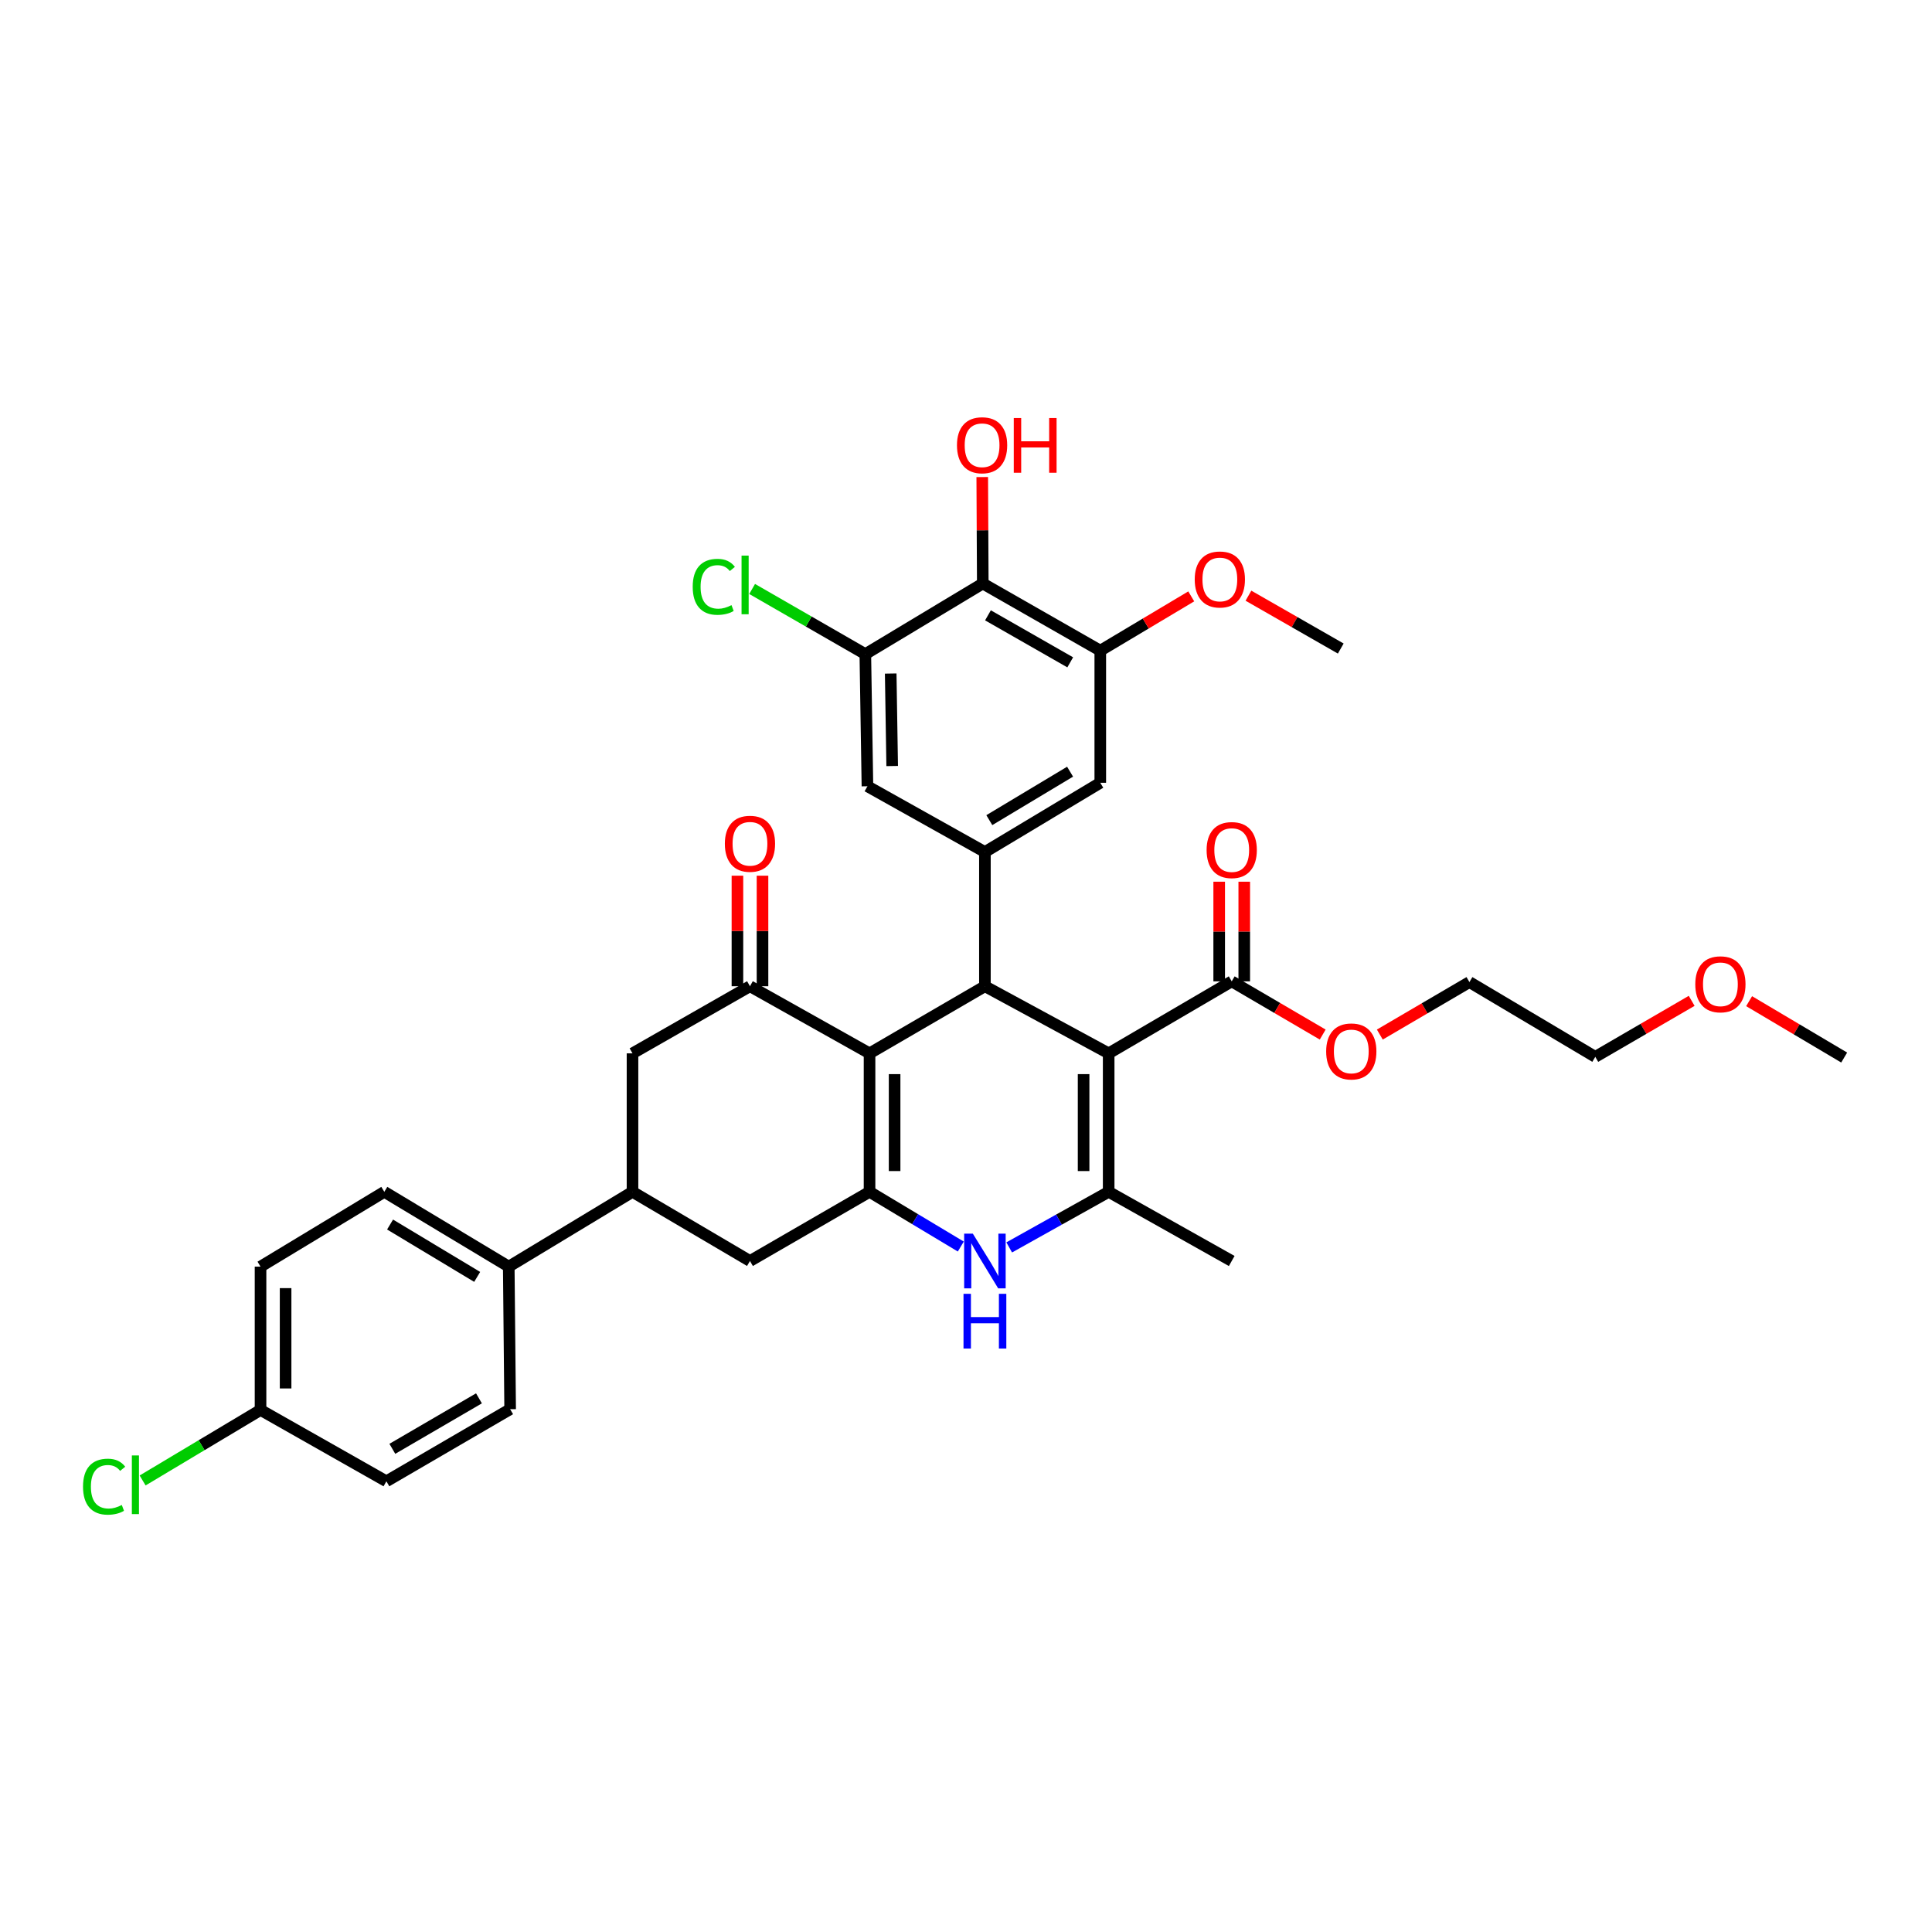 <?xml version='1.0' encoding='iso-8859-1'?>
<svg version='1.1' baseProfile='full'
              xmlns='http://www.w3.org/2000/svg'
                      xmlns:rdkit='http://www.rdkit.org/xml'
                      xmlns:xlink='http://www.w3.org/1999/xlink'
                  xml:space='preserve'
width='1000px' height='1000px' viewBox='0 0 1000 1000'>
<!-- END OF HEADER -->
<rect style='opacity:1.0;fill:#FFFFFF;stroke:none' width='1000' height='1000' x='0' y='0'> </rect>
<path class='bond-1' d='M 573.843,545.215 L 509.789,510.474' style='fill:none;fill-rule:evenodd;stroke:#000000;stroke-width:6px;stroke-linecap:butt;stroke-linejoin:miter;stroke-opacity:1' />
<path class='bond-3' d='M 573.843,545.215 L 573.843,616.888' style='fill:none;fill-rule:evenodd;stroke:#000000;stroke-width:6px;stroke-linecap:butt;stroke-linejoin:miter;stroke-opacity:1' />
<path class='bond-3' d='M 560.869,555.966 L 560.869,606.137' style='fill:none;fill-rule:evenodd;stroke:#000000;stroke-width:6px;stroke-linecap:butt;stroke-linejoin:miter;stroke-opacity:1' />
<path class='bond-7' d='M 573.843,545.215 L 637.537,507.944' style='fill:none;fill-rule:evenodd;stroke:#000000;stroke-width:6px;stroke-linecap:butt;stroke-linejoin:miter;stroke-opacity:1' />
<path class='bond-0' d='M 450.073,545.215 L 509.789,510.474' style='fill:none;fill-rule:evenodd;stroke:#000000;stroke-width:6px;stroke-linecap:butt;stroke-linejoin:miter;stroke-opacity:1' />
<path class='bond-5' d='M 450.073,545.215 L 388.181,510.474' style='fill:none;fill-rule:evenodd;stroke:#000000;stroke-width:6px;stroke-linecap:butt;stroke-linejoin:miter;stroke-opacity:1' />
<path class='bond-35' d='M 450.073,545.215 L 450.073,616.888' style='fill:none;fill-rule:evenodd;stroke:#000000;stroke-width:6px;stroke-linecap:butt;stroke-linejoin:miter;stroke-opacity:1' />
<path class='bond-35' d='M 463.047,555.966 L 463.047,606.137' style='fill:none;fill-rule:evenodd;stroke:#000000;stroke-width:6px;stroke-linecap:butt;stroke-linejoin:miter;stroke-opacity:1' />
<path class='bond-6' d='M 509.789,510.474 L 509.789,441.006' style='fill:none;fill-rule:evenodd;stroke:#000000;stroke-width:6px;stroke-linecap:butt;stroke-linejoin:miter;stroke-opacity:1' />
<path class='bond-2' d='M 450.073,616.888 L 473.69,631.047' style='fill:none;fill-rule:evenodd;stroke:#000000;stroke-width:6px;stroke-linecap:butt;stroke-linejoin:miter;stroke-opacity:1' />
<path class='bond-2' d='M 473.69,631.047 L 497.308,645.206' style='fill:none;fill-rule:evenodd;stroke:#0000FF;stroke-width:6px;stroke-linecap:butt;stroke-linejoin:miter;stroke-opacity:1' />
<path class='bond-11' d='M 450.073,616.888 L 388.181,652.688' style='fill:none;fill-rule:evenodd;stroke:#000000;stroke-width:6px;stroke-linecap:butt;stroke-linejoin:miter;stroke-opacity:1' />
<path class='bond-4' d='M 573.843,616.888 L 548.103,631.274' style='fill:none;fill-rule:evenodd;stroke:#000000;stroke-width:6px;stroke-linecap:butt;stroke-linejoin:miter;stroke-opacity:1' />
<path class='bond-4' d='M 548.103,631.274 L 522.363,645.66' style='fill:none;fill-rule:evenodd;stroke:#0000FF;stroke-width:6px;stroke-linecap:butt;stroke-linejoin:miter;stroke-opacity:1' />
<path class='bond-26' d='M 573.843,616.888 L 637.537,652.688' style='fill:none;fill-rule:evenodd;stroke:#000000;stroke-width:6px;stroke-linecap:butt;stroke-linejoin:miter;stroke-opacity:1' />
<path class='bond-13' d='M 388.181,510.474 L 327.384,545.215' style='fill:none;fill-rule:evenodd;stroke:#000000;stroke-width:6px;stroke-linecap:butt;stroke-linejoin:miter;stroke-opacity:1' />
<path class='bond-17' d='M 394.668,510.474 L 394.668,481.866' style='fill:none;fill-rule:evenodd;stroke:#000000;stroke-width:6px;stroke-linecap:butt;stroke-linejoin:miter;stroke-opacity:1' />
<path class='bond-17' d='M 394.668,481.866 L 394.668,453.258' style='fill:none;fill-rule:evenodd;stroke:#FF0000;stroke-width:6px;stroke-linecap:butt;stroke-linejoin:miter;stroke-opacity:1' />
<path class='bond-17' d='M 381.694,510.474 L 381.694,481.866' style='fill:none;fill-rule:evenodd;stroke:#000000;stroke-width:6px;stroke-linecap:butt;stroke-linejoin:miter;stroke-opacity:1' />
<path class='bond-17' d='M 381.694,481.866 L 381.694,453.258' style='fill:none;fill-rule:evenodd;stroke:#FF0000;stroke-width:6px;stroke-linecap:butt;stroke-linejoin:miter;stroke-opacity:1' />
<path class='bond-14' d='M 509.789,441.006 L 448.985,406.964' style='fill:none;fill-rule:evenodd;stroke:#000000;stroke-width:6px;stroke-linecap:butt;stroke-linejoin:miter;stroke-opacity:1' />
<path class='bond-15' d='M 509.789,441.006 L 569.504,405.169' style='fill:none;fill-rule:evenodd;stroke:#000000;stroke-width:6px;stroke-linecap:butt;stroke-linejoin:miter;stroke-opacity:1' />
<path class='bond-15' d='M 512.07,424.506 L 553.871,399.421' style='fill:none;fill-rule:evenodd;stroke:#000000;stroke-width:6px;stroke-linecap:butt;stroke-linejoin:miter;stroke-opacity:1' />
<path class='bond-18' d='M 644.024,507.944 L 644.024,482.157' style='fill:none;fill-rule:evenodd;stroke:#000000;stroke-width:6px;stroke-linecap:butt;stroke-linejoin:miter;stroke-opacity:1' />
<path class='bond-18' d='M 644.024,482.157 L 644.024,456.371' style='fill:none;fill-rule:evenodd;stroke:#FF0000;stroke-width:6px;stroke-linecap:butt;stroke-linejoin:miter;stroke-opacity:1' />
<path class='bond-18' d='M 631.051,507.944 L 631.051,482.157' style='fill:none;fill-rule:evenodd;stroke:#000000;stroke-width:6px;stroke-linecap:butt;stroke-linejoin:miter;stroke-opacity:1' />
<path class='bond-18' d='M 631.051,482.157 L 631.051,456.371' style='fill:none;fill-rule:evenodd;stroke:#FF0000;stroke-width:6px;stroke-linecap:butt;stroke-linejoin:miter;stroke-opacity:1' />
<path class='bond-23' d='M 637.537,507.944 L 661.084,521.716' style='fill:none;fill-rule:evenodd;stroke:#000000;stroke-width:6px;stroke-linecap:butt;stroke-linejoin:miter;stroke-opacity:1' />
<path class='bond-23' d='M 661.084,521.716 L 684.63,535.489' style='fill:none;fill-rule:evenodd;stroke:#FF0000;stroke-width:6px;stroke-linecap:butt;stroke-linejoin:miter;stroke-opacity:1' />
<path class='bond-8' d='M 508.686,302.02 L 569.504,336.776' style='fill:none;fill-rule:evenodd;stroke:#000000;stroke-width:6px;stroke-linecap:butt;stroke-linejoin:miter;stroke-opacity:1' />
<path class='bond-8' d='M 511.371,318.498 L 553.944,342.827' style='fill:none;fill-rule:evenodd;stroke:#000000;stroke-width:6px;stroke-linecap:butt;stroke-linejoin:miter;stroke-opacity:1' />
<path class='bond-22' d='M 508.686,302.02 L 508.547,274.474' style='fill:none;fill-rule:evenodd;stroke:#000000;stroke-width:6px;stroke-linecap:butt;stroke-linejoin:miter;stroke-opacity:1' />
<path class='bond-22' d='M 508.547,274.474 L 508.409,246.927' style='fill:none;fill-rule:evenodd;stroke:#FF0000;stroke-width:6px;stroke-linecap:butt;stroke-linejoin:miter;stroke-opacity:1' />
<path class='bond-36' d='M 508.686,302.02 L 447.889,338.571' style='fill:none;fill-rule:evenodd;stroke:#000000;stroke-width:6px;stroke-linecap:butt;stroke-linejoin:miter;stroke-opacity:1' />
<path class='bond-9' d='M 447.889,338.571 L 448.985,406.964' style='fill:none;fill-rule:evenodd;stroke:#000000;stroke-width:6px;stroke-linecap:butt;stroke-linejoin:miter;stroke-opacity:1' />
<path class='bond-9' d='M 461.026,348.622 L 461.792,396.497' style='fill:none;fill-rule:evenodd;stroke:#000000;stroke-width:6px;stroke-linecap:butt;stroke-linejoin:miter;stroke-opacity:1' />
<path class='bond-21' d='M 447.889,338.571 L 418.595,321.709' style='fill:none;fill-rule:evenodd;stroke:#000000;stroke-width:6px;stroke-linecap:butt;stroke-linejoin:miter;stroke-opacity:1' />
<path class='bond-21' d='M 418.595,321.709 L 389.3,304.848' style='fill:none;fill-rule:evenodd;stroke:#00CC00;stroke-width:6px;stroke-linecap:butt;stroke-linejoin:miter;stroke-opacity:1' />
<path class='bond-10' d='M 569.504,336.776 L 569.504,405.169' style='fill:none;fill-rule:evenodd;stroke:#000000;stroke-width:6px;stroke-linecap:butt;stroke-linejoin:miter;stroke-opacity:1' />
<path class='bond-25' d='M 569.504,336.776 L 593.046,322.729' style='fill:none;fill-rule:evenodd;stroke:#000000;stroke-width:6px;stroke-linecap:butt;stroke-linejoin:miter;stroke-opacity:1' />
<path class='bond-25' d='M 593.046,322.729 L 616.588,308.683' style='fill:none;fill-rule:evenodd;stroke:#FF0000;stroke-width:6px;stroke-linecap:butt;stroke-linejoin:miter;stroke-opacity:1' />
<path class='bond-12' d='M 388.181,652.688 L 327.384,616.888' style='fill:none;fill-rule:evenodd;stroke:#000000;stroke-width:6px;stroke-linecap:butt;stroke-linejoin:miter;stroke-opacity:1' />
<path class='bond-16' d='M 327.384,616.888 L 263.329,655.607' style='fill:none;fill-rule:evenodd;stroke:#000000;stroke-width:6px;stroke-linecap:butt;stroke-linejoin:miter;stroke-opacity:1' />
<path class='bond-37' d='M 327.384,616.888 L 327.384,545.215' style='fill:none;fill-rule:evenodd;stroke:#000000;stroke-width:6px;stroke-linecap:butt;stroke-linejoin:miter;stroke-opacity:1' />
<path class='bond-19' d='M 263.329,655.607 L 198.921,616.888' style='fill:none;fill-rule:evenodd;stroke:#000000;stroke-width:6px;stroke-linecap:butt;stroke-linejoin:miter;stroke-opacity:1' />
<path class='bond-19' d='M 246.984,660.919 L 201.898,633.815' style='fill:none;fill-rule:evenodd;stroke:#000000;stroke-width:6px;stroke-linecap:butt;stroke-linejoin:miter;stroke-opacity:1' />
<path class='bond-20' d='M 263.329,655.607 L 264.05,729.4' style='fill:none;fill-rule:evenodd;stroke:#000000;stroke-width:6px;stroke-linecap:butt;stroke-linejoin:miter;stroke-opacity:1' />
<path class='bond-27' d='M 198.921,616.888 L 134.852,655.607' style='fill:none;fill-rule:evenodd;stroke:#000000;stroke-width:6px;stroke-linecap:butt;stroke-linejoin:miter;stroke-opacity:1' />
<path class='bond-28' d='M 264.05,729.4 L 199.995,766.714' style='fill:none;fill-rule:evenodd;stroke:#000000;stroke-width:6px;stroke-linecap:butt;stroke-linejoin:miter;stroke-opacity:1' />
<path class='bond-28' d='M 247.911,723.786 L 203.073,749.906' style='fill:none;fill-rule:evenodd;stroke:#000000;stroke-width:6px;stroke-linecap:butt;stroke-linejoin:miter;stroke-opacity:1' />
<path class='bond-31' d='M 714.194,535.487 L 737.383,521.903' style='fill:none;fill-rule:evenodd;stroke:#FF0000;stroke-width:6px;stroke-linecap:butt;stroke-linejoin:miter;stroke-opacity:1' />
<path class='bond-31' d='M 737.383,521.903 L 760.572,508.319' style='fill:none;fill-rule:evenodd;stroke:#000000;stroke-width:6px;stroke-linecap:butt;stroke-linejoin:miter;stroke-opacity:1' />
<path class='bond-24' d='M 134.852,729.789 L 199.995,766.714' style='fill:none;fill-rule:evenodd;stroke:#000000;stroke-width:6px;stroke-linecap:butt;stroke-linejoin:miter;stroke-opacity:1' />
<path class='bond-29' d='M 134.852,729.789 L 104.335,748.038' style='fill:none;fill-rule:evenodd;stroke:#000000;stroke-width:6px;stroke-linecap:butt;stroke-linejoin:miter;stroke-opacity:1' />
<path class='bond-29' d='M 104.335,748.038 L 73.818,766.287' style='fill:none;fill-rule:evenodd;stroke:#00CC00;stroke-width:6px;stroke-linecap:butt;stroke-linejoin:miter;stroke-opacity:1' />
<path class='bond-38' d='M 134.852,729.789 L 134.852,655.607' style='fill:none;fill-rule:evenodd;stroke:#000000;stroke-width:6px;stroke-linecap:butt;stroke-linejoin:miter;stroke-opacity:1' />
<path class='bond-38' d='M 147.826,718.662 L 147.826,666.735' style='fill:none;fill-rule:evenodd;stroke:#000000;stroke-width:6px;stroke-linecap:butt;stroke-linejoin:miter;stroke-opacity:1' />
<path class='bond-33' d='M 646.192,308.327 L 670.083,322.007' style='fill:none;fill-rule:evenodd;stroke:#FF0000;stroke-width:6px;stroke-linecap:butt;stroke-linejoin:miter;stroke-opacity:1' />
<path class='bond-33' d='M 670.083,322.007 L 693.974,335.687' style='fill:none;fill-rule:evenodd;stroke:#000000;stroke-width:6px;stroke-linecap:butt;stroke-linejoin:miter;stroke-opacity:1' />
<path class='bond-30' d='M 875.604,518.035 L 850.66,532.529' style='fill:none;fill-rule:evenodd;stroke:#FF0000;stroke-width:6px;stroke-linecap:butt;stroke-linejoin:miter;stroke-opacity:1' />
<path class='bond-30' d='M 850.66,532.529 L 825.715,547.024' style='fill:none;fill-rule:evenodd;stroke:#000000;stroke-width:6px;stroke-linecap:butt;stroke-linejoin:miter;stroke-opacity:1' />
<path class='bond-34' d='M 905.339,518.205 L 929.942,532.795' style='fill:none;fill-rule:evenodd;stroke:#FF0000;stroke-width:6px;stroke-linecap:butt;stroke-linejoin:miter;stroke-opacity:1' />
<path class='bond-34' d='M 929.942,532.795 L 954.545,547.384' style='fill:none;fill-rule:evenodd;stroke:#000000;stroke-width:6px;stroke-linecap:butt;stroke-linejoin:miter;stroke-opacity:1' />
<path class='bond-32' d='M 760.572,508.319 L 825.715,547.024' style='fill:none;fill-rule:evenodd;stroke:#000000;stroke-width:6px;stroke-linecap:butt;stroke-linejoin:miter;stroke-opacity:1' />
<path  class='atom-5' d='M 503.529 638.528
L 512.809 653.528
Q 513.729 655.008, 515.209 657.688
Q 516.689 660.368, 516.769 660.528
L 516.769 638.528
L 520.529 638.528
L 520.529 666.848
L 516.649 666.848
L 506.689 650.448
Q 505.529 648.528, 504.289 646.328
Q 503.089 644.128, 502.729 643.448
L 502.729 666.848
L 499.049 666.848
L 499.049 638.528
L 503.529 638.528
' fill='#0000FF'/>
<path  class='atom-5' d='M 498.709 669.68
L 502.549 669.68
L 502.549 681.72
L 517.029 681.72
L 517.029 669.68
L 520.869 669.68
L 520.869 698
L 517.029 698
L 517.029 684.92
L 502.549 684.92
L 502.549 698
L 498.709 698
L 498.709 669.68
' fill='#0000FF'/>
<path  class='atom-18' d='M 375.181 436.733
Q 375.181 429.933, 378.541 426.133
Q 381.901 422.333, 388.181 422.333
Q 394.461 422.333, 397.821 426.133
Q 401.181 429.933, 401.181 436.733
Q 401.181 443.613, 397.781 447.533
Q 394.381 451.413, 388.181 451.413
Q 381.941 451.413, 378.541 447.533
Q 375.181 443.653, 375.181 436.733
M 388.181 448.213
Q 392.501 448.213, 394.821 445.333
Q 397.181 442.413, 397.181 436.733
Q 397.181 431.173, 394.821 428.373
Q 392.501 425.533, 388.181 425.533
Q 383.861 425.533, 381.501 428.333
Q 379.181 431.133, 379.181 436.733
Q 379.181 442.453, 381.501 445.333
Q 383.861 448.213, 388.181 448.213
' fill='#FF0000'/>
<path  class='atom-19' d='M 624.537 439.99
Q 624.537 433.19, 627.897 429.39
Q 631.257 425.59, 637.537 425.59
Q 643.817 425.59, 647.177 429.39
Q 650.537 433.19, 650.537 439.99
Q 650.537 446.87, 647.137 450.79
Q 643.737 454.67, 637.537 454.67
Q 631.297 454.67, 627.897 450.79
Q 624.537 446.91, 624.537 439.99
M 637.537 451.47
Q 641.857 451.47, 644.177 448.59
Q 646.537 445.67, 646.537 439.99
Q 646.537 434.43, 644.177 431.63
Q 641.857 428.79, 637.537 428.79
Q 633.217 428.79, 630.857 431.59
Q 628.537 434.39, 628.537 439.99
Q 628.537 445.71, 630.857 448.59
Q 633.217 451.47, 637.537 451.47
' fill='#FF0000'/>
<path  class='atom-22' d='M 358.545 303.736
Q 358.545 296.696, 361.825 293.016
Q 365.145 289.296, 371.425 289.296
Q 377.265 289.296, 380.385 293.416
L 377.745 295.576
Q 375.465 292.576, 371.425 292.576
Q 367.145 292.576, 364.865 295.456
Q 362.625 298.296, 362.625 303.736
Q 362.625 309.336, 364.945 312.216
Q 367.305 315.096, 371.865 315.096
Q 374.985 315.096, 378.625 313.216
L 379.745 316.216
Q 378.265 317.176, 376.025 317.736
Q 373.785 318.296, 371.305 318.296
Q 365.145 318.296, 361.825 314.536
Q 358.545 310.776, 358.545 303.736
' fill='#00CC00'/>
<path  class='atom-22' d='M 383.825 287.576
L 387.505 287.576
L 387.505 317.936
L 383.825 317.936
L 383.825 287.576
' fill='#00CC00'/>
<path  class='atom-23' d='M 495.325 230.456
Q 495.325 223.656, 498.685 219.856
Q 502.045 216.056, 508.325 216.056
Q 514.605 216.056, 517.965 219.856
Q 521.325 223.656, 521.325 230.456
Q 521.325 237.336, 517.925 241.256
Q 514.525 245.136, 508.325 245.136
Q 502.085 245.136, 498.685 241.256
Q 495.325 237.376, 495.325 230.456
M 508.325 241.936
Q 512.645 241.936, 514.965 239.056
Q 517.325 236.136, 517.325 230.456
Q 517.325 224.896, 514.965 222.096
Q 512.645 219.256, 508.325 219.256
Q 504.005 219.256, 501.645 222.056
Q 499.325 224.856, 499.325 230.456
Q 499.325 236.176, 501.645 239.056
Q 504.005 241.936, 508.325 241.936
' fill='#FF0000'/>
<path  class='atom-23' d='M 524.725 216.376
L 528.565 216.376
L 528.565 228.416
L 543.045 228.416
L 543.045 216.376
L 546.885 216.376
L 546.885 244.696
L 543.045 244.696
L 543.045 231.616
L 528.565 231.616
L 528.565 244.696
L 524.725 244.696
L 524.725 216.376
' fill='#FF0000'/>
<path  class='atom-24' d='M 686.423 544.221
Q 686.423 537.421, 689.783 533.621
Q 693.143 529.821, 699.423 529.821
Q 705.703 529.821, 709.063 533.621
Q 712.423 537.421, 712.423 544.221
Q 712.423 551.101, 709.023 555.021
Q 705.623 558.901, 699.423 558.901
Q 693.183 558.901, 689.783 555.021
Q 686.423 551.141, 686.423 544.221
M 699.423 555.701
Q 703.743 555.701, 706.063 552.821
Q 708.423 549.901, 708.423 544.221
Q 708.423 538.661, 706.063 535.861
Q 703.743 533.021, 699.423 533.021
Q 695.103 533.021, 692.743 535.821
Q 690.423 538.621, 690.423 544.221
Q 690.423 549.941, 692.743 552.821
Q 695.103 555.701, 699.423 555.701
' fill='#FF0000'/>
<path  class='atom-26' d='M 618.389 299.931
Q 618.389 293.131, 621.749 289.331
Q 625.109 285.531, 631.389 285.531
Q 637.669 285.531, 641.029 289.331
Q 644.389 293.131, 644.389 299.931
Q 644.389 306.811, 640.989 310.731
Q 637.589 314.611, 631.389 314.611
Q 625.149 314.611, 621.749 310.731
Q 618.389 306.851, 618.389 299.931
M 631.389 311.411
Q 635.709 311.411, 638.029 308.531
Q 640.389 305.611, 640.389 299.931
Q 640.389 294.371, 638.029 291.571
Q 635.709 288.731, 631.389 288.731
Q 627.069 288.731, 624.709 291.531
Q 622.389 294.331, 622.389 299.931
Q 622.389 305.651, 624.709 308.531
Q 627.069 311.411, 631.389 311.411
' fill='#FF0000'/>
<path  class='atom-30' d='M 42.971 769.496
Q 42.971 762.456, 46.251 758.776
Q 49.571 755.056, 55.851 755.056
Q 61.691 755.056, 64.811 759.176
L 62.171 761.336
Q 59.891 758.336, 55.851 758.336
Q 51.571 758.336, 49.291 761.216
Q 47.051 764.056, 47.051 769.496
Q 47.051 775.096, 49.371 777.976
Q 51.731 780.856, 56.291 780.856
Q 59.411 780.856, 63.051 778.976
L 64.171 781.976
Q 62.691 782.936, 60.451 783.496
Q 58.211 784.056, 55.731 784.056
Q 49.571 784.056, 46.251 780.296
Q 42.971 776.536, 42.971 769.496
' fill='#00CC00'/>
<path  class='atom-30' d='M 68.251 753.336
L 71.931 753.336
L 71.931 783.696
L 68.251 783.696
L 68.251 753.336
' fill='#00CC00'/>
<path  class='atom-31' d='M 877.476 509.472
Q 877.476 502.672, 880.836 498.872
Q 884.196 495.072, 890.476 495.072
Q 896.756 495.072, 900.116 498.872
Q 903.476 502.672, 903.476 509.472
Q 903.476 516.352, 900.076 520.272
Q 896.676 524.152, 890.476 524.152
Q 884.236 524.152, 880.836 520.272
Q 877.476 516.392, 877.476 509.472
M 890.476 520.952
Q 894.796 520.952, 897.116 518.072
Q 899.476 515.152, 899.476 509.472
Q 899.476 503.912, 897.116 501.112
Q 894.796 498.272, 890.476 498.272
Q 886.156 498.272, 883.796 501.072
Q 881.476 503.872, 881.476 509.472
Q 881.476 515.192, 883.796 518.072
Q 886.156 520.952, 890.476 520.952
' fill='#FF0000'/>
</svg>

